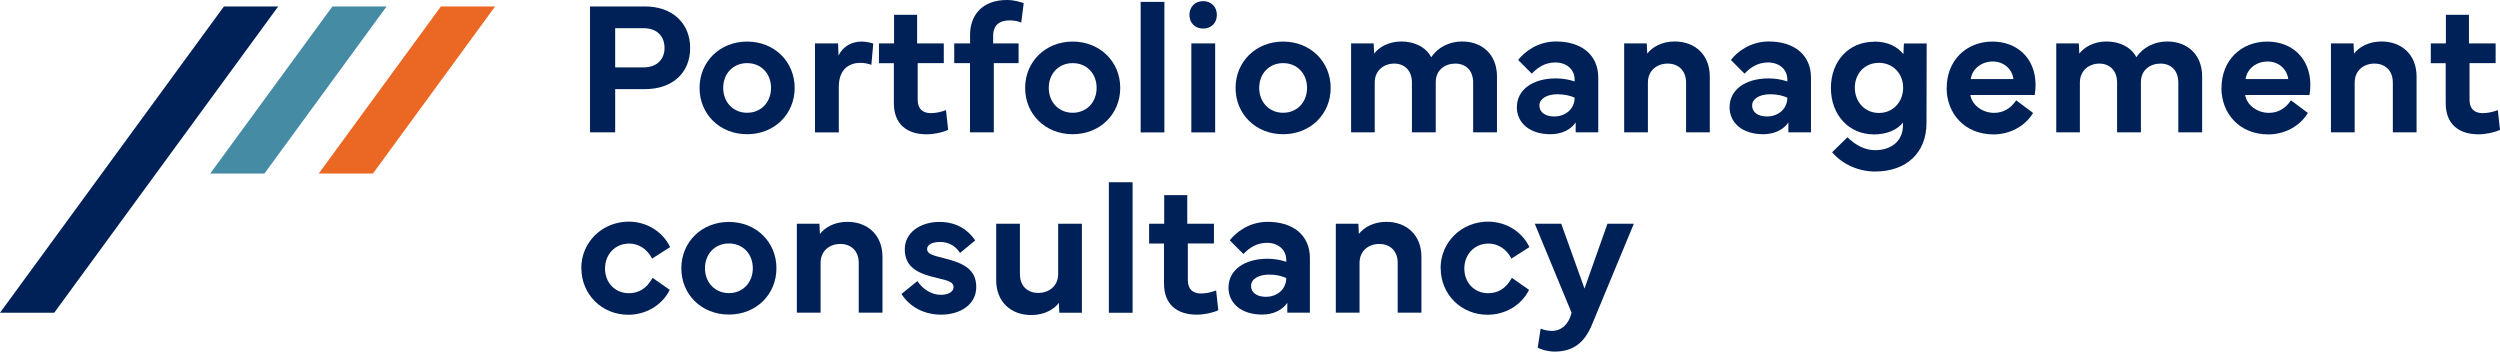 <?xml version="1.0" encoding="UTF-8"?>
<svg id="Layer_1" data-name="Layer 1" xmlns="http://www.w3.org/2000/svg" viewBox="0 0 263.38 37.05">
  <defs>
    <style>
      .cls-1 {
        fill: #468ba4;
      }

      .cls-1, .cls-2, .cls-3 {
        stroke-width: 0px;
      }

      .cls-2 {
        fill: #eb6724;
      }

      .cls-3 {
        fill: #002157;
      }
    </style>
  </defs>
  <g>
    <path class="cls-3" d="m62.16,13.94V.68h5.8c2.88,0,4.75,1.77,4.75,4.38s-1.87,4.33-4.75,4.33h-3.15v4.55h-2.65Zm2.65-6.84h2.99c1.46,0,2.21-.91,2.21-2.04,0-1.2-.75-2.09-2.21-2.09h-2.99v4.13Z"/>
    <path class="cls-3" d="m73.7,9.26c0-2.76,2.14-4.88,5.01-4.88s5.01,2.12,5.01,4.88-2.13,4.88-5.01,4.88-5.01-2.11-5.01-4.88Zm5.01,2.62c1.47,0,2.52-1.11,2.52-2.62s-1.04-2.61-2.52-2.61-2.52,1.11-2.52,2.61,1.05,2.62,2.52,2.62Z"/>
    <path class="cls-3" d="m85.87,4.57h2.42l.05,1.28c.48-.98,1.39-1.47,2.44-1.47.56,0,1.03.15,1.22.21l-.2,2.24c-.25-.09-.66-.21-1.16-.21-1.1,0-2.27.6-2.27,2.53v4.8h-2.51V4.57Z"/>
    <path class="cls-3" d="m92.6,6.65v-2.08h1.59V1.56h2.43v3.01h2.81v2.08h-2.75v3.86c0,.98.55,1.41,1.39,1.41.47,0,1.06-.11,1.59-.32l.23,2.08c-.58.28-1.5.47-2.27.47-2.06,0-3.45-1.06-3.45-3.27v-4.22h-1.58Z"/>
    <path class="cls-3" d="m100.53,6.65v-2.08h1.67v-.92c0-2.05,1.29-3.65,3.87-3.65.77,0,1.32.18,1.78.33l-.26,2.05c-.38-.17-.81-.23-1.25-.23-.98,0-1.71.44-1.71,1.65v.77h2.68v2.08h-2.61v7.29h-2.51v-7.29h-1.65Z"/>
    <path class="cls-3" d="m108,9.26c0-2.76,2.14-4.88,5.01-4.88s5.01,2.12,5.01,4.88-2.13,4.88-5.01,4.88-5.01-2.11-5.01-4.88Zm5.01,2.62c1.47,0,2.52-1.11,2.52-2.62s-1.04-2.61-2.52-2.61-2.52,1.11-2.52,2.61,1.05,2.62,2.52,2.62Z"/>
    <path class="cls-3" d="m122.67,13.95h-2.5V.2h2.5v13.75Z"/>
    <path class="cls-3" d="m126.75.12c.85,0,1.45.59,1.45,1.45s-.6,1.44-1.45,1.44-1.44-.59-1.44-1.44.59-1.45,1.44-1.45Zm-1.24,13.83V4.57h2.51v9.38h-2.51Z"/>
    <path class="cls-3" d="m130.17,9.26c0-2.76,2.14-4.88,5.01-4.88s5.01,2.12,5.01,4.88-2.13,4.88-5.01,4.88-5.01-2.11-5.01-4.88Zm5.01,2.62c1.47,0,2.52-1.11,2.52-2.62s-1.04-2.61-2.52-2.61-2.52,1.11-2.52,2.61,1.05,2.62,2.52,2.62Z"/>
    <path class="cls-3" d="m142.34,13.95V4.57h2.38l.05,1.08c.48-.65,1.49-1.28,2.87-1.28s2.6.6,3.14,1.66c.66-1,1.86-1.66,3.25-1.66,2.15,0,3.68,1.4,3.68,3.68v5.89h-2.51v-5.24c0-1.3-.8-2-1.88-2s-2.06.67-2.06,1.94v5.3h-2.51v-5.24c0-1.3-.81-2-1.87-2s-2.05.7-2.05,2v5.24h-2.51Z"/>
    <path class="cls-3" d="m159.81,11.26c0-1.77,1.62-3,4.11-3,.64,0,1.37.11,1.97.32v-.21c0-1.04-.84-1.79-2.03-1.79-1.08,0-1.87.53-2.48,1.18l-1.44-1.44c.63-.82,2.02-1.95,3.99-1.95,2.74,0,4.45,1.46,4.45,3.8v5.77h-2.38v-1.04c-.51.76-1.47,1.24-2.66,1.24-2.13,0-3.54-1.14-3.54-2.88Zm2.37-.14c0,.7.61,1.15,1.56,1.15,1.2,0,2.15-.8,2.15-1.98-.46-.21-1.05-.36-1.8-.36-1.14,0-1.91.48-1.91,1.19Z"/>
    <path class="cls-3" d="m171.11,13.95V4.57h2.38l.05,1.08c.49-.65,1.49-1.28,2.89-1.28,2.17,0,3.7,1.43,3.7,3.68v5.89h-2.5v-5.24c0-1.3-.84-2-1.94-2s-2.08.7-2.08,2v5.24h-2.5Z"/>
    <path class="cls-3" d="m182.22,11.26c0-1.77,1.62-3,4.11-3,.64,0,1.37.11,1.97.32v-.21c0-1.04-.84-1.79-2.03-1.79-1.08,0-1.87.53-2.48,1.18l-1.44-1.44c.63-.82,2.02-1.95,3.99-1.95,2.74,0,4.45,1.46,4.45,3.8v5.77h-2.38v-1.04c-.51.76-1.47,1.24-2.66,1.24-2.13,0-3.54-1.14-3.54-2.88Zm2.37-.14c0,.7.61,1.15,1.56,1.15,1.2,0,2.15-.8,2.15-1.98-.46-.21-1.05-.36-1.8-.36-1.14,0-1.91.48-1.91,1.19Z"/>
    <path class="cls-3" d="m197.43,4.38c1.5,0,2.47.55,3.1,1.33l.05-1.13h2.4l-.02,8.39c0,3.11-2.1,5.1-5.42,5.1-1.72,0-3.44-.75-4.52-2.03l1.61-1.58c.89.86,1.85,1.36,2.91,1.36,1.78,0,2.94-1.03,2.94-2.59v-.32c-.57.75-1.67,1.25-3.05,1.25-2.66,0-4.54-2.06-4.54-4.89s1.88-4.87,4.54-4.87Zm-2.02,4.86c0,1.48,1.04,2.66,2.54,2.66s2.55-1.17,2.55-2.66-1.07-2.62-2.55-2.62-2.54,1.1-2.54,2.62Z"/>
    <path class="cls-3" d="m205.09,9.25c0-2.86,2.04-4.87,4.82-4.87,2.58,0,4.54,1.73,4.54,4.57,0,.34-.03.69-.09,1.06h-6.78c.19,1.1,1.31,1.88,2.5,1.88.93,0,1.73-.43,2.33-1.32l1.78,1.33c-.88,1.46-2.52,2.26-4.17,2.26-3.01,0-4.94-2.17-4.94-4.9Zm7.03-.92c-.13-1.04-.99-1.85-2.18-1.85s-2.18.78-2.31,1.85h4.49Z"/>
    <path class="cls-3" d="m216.63,13.95V4.57h2.38l.05,1.08c.48-.65,1.49-1.28,2.87-1.28s2.6.6,3.14,1.66c.66-1,1.86-1.66,3.25-1.66,2.15,0,3.68,1.4,3.68,3.68v5.89h-2.51v-5.24c0-1.3-.8-2-1.88-2s-2.06.67-2.06,1.94v5.3h-2.51v-5.24c0-1.3-.81-2-1.87-2s-2.05.7-2.05,2v5.24h-2.51Z"/>
    <path class="cls-3" d="m234.04,9.25c0-2.86,2.04-4.87,4.82-4.87,2.58,0,4.54,1.73,4.54,4.57,0,.34-.03.69-.09,1.06h-6.78c.19,1.1,1.31,1.88,2.5,1.88.93,0,1.73-.43,2.33-1.32l1.78,1.33c-.88,1.46-2.52,2.26-4.17,2.26-3.01,0-4.94-2.17-4.94-4.9Zm7.03-.92c-.13-1.04-.99-1.85-2.18-1.85s-2.18.78-2.31,1.85h4.49Z"/>
    <path class="cls-3" d="m245.57,13.95V4.57h2.38l.05,1.08c.49-.65,1.49-1.28,2.89-1.28,2.17,0,3.7,1.43,3.7,3.68v5.89h-2.5v-5.24c0-1.3-.84-2-1.94-2s-2.08.7-2.08,2v5.24h-2.5Z"/>
    <path class="cls-3" d="m256.09,6.65v-2.08h1.59V1.56h2.43v3.01h2.81v2.08h-2.75v3.86c0,.98.55,1.41,1.39,1.41.47,0,1.06-.11,1.59-.32l.23,2.08c-.58.28-1.5.47-2.27.47-2.06,0-3.45-1.06-3.45-3.27v-4.22h-1.58Z"/>
    <path class="cls-3" d="m61.24,28.24c0-2.74,2.22-4.89,5-4.89,1.76,0,3.5.92,4.36,2.68l-1.9,1.21c-.55-1.08-1.5-1.58-2.41-1.58-1.5,0-2.55,1.15-2.55,2.64s1.07,2.59,2.51,2.59c1.02,0,1.87-.48,2.5-1.62l1.81,1.27c-.86,1.71-2.61,2.62-4.37,2.62-2.81,0-4.94-2.17-4.94-4.9Z"/>
    <path class="cls-3" d="m71.78,28.26c0-2.76,2.14-4.88,5.01-4.88s5.01,2.12,5.01,4.88-2.13,4.88-5.01,4.88-5.01-2.11-5.01-4.88Zm5.01,2.62c1.47,0,2.52-1.11,2.52-2.62s-1.04-2.61-2.52-2.61-2.52,1.11-2.52,2.61,1.05,2.62,2.52,2.62Z"/>
    <path class="cls-3" d="m83.95,32.95v-9.38h2.38l.05,1.08c.49-.65,1.49-1.28,2.89-1.28,2.17,0,3.7,1.43,3.7,3.68v5.89h-2.5v-5.24c0-1.3-.84-2-1.94-2s-2.08.7-2.08,2v5.24h-2.5Z"/>
    <path class="cls-3" d="m96.65,29.61c.57.88,1.52,1.45,2.47,1.45.75,0,1.34-.29,1.34-.82,0-.5-.5-.67-1.64-.93-2.05-.46-3.5-1.11-3.5-3.04,0-1.76,1.62-2.89,3.66-2.89,1.9,0,3.09.94,3.76,1.95l-1.6,1.32c-.41-.65-1.1-1.16-2.1-1.16-.81,0-1.37.28-1.37.75,0,.51.6.67,1.76.96,2.09.51,3.42,1.18,3.42,3.04s-1.7,2.91-3.7,2.91c-1.85,0-3.33-.85-4.18-2.18l1.68-1.36Z"/>
    <path class="cls-3" d="m104.95,29.52v-5.95h2.5v5.3c0,1.3.84,1.99,1.93,1.99s2.1-.69,2.1-1.99v-5.3h2.5v9.38h-2.38l-.05-1.04c-.49.66-1.49,1.28-2.91,1.28-2.17,0-3.69-1.42-3.69-3.67Z"/>
    <path class="cls-3" d="m119.32,32.95h-2.5v-13.75h2.5v13.75Z"/>
    <path class="cls-3" d="m121.06,25.65v-2.08h1.59v-3.01h2.43v3.01h2.81v2.08h-2.75v3.86c0,.98.55,1.41,1.39,1.41.47,0,1.06-.11,1.59-.32l.23,2.08c-.58.28-1.5.47-2.27.47-2.06,0-3.45-1.06-3.45-3.27v-4.22h-1.58Z"/>
    <path class="cls-3" d="m129.43,30.26c0-1.77,1.62-3,4.11-3,.64,0,1.37.11,1.97.32v-.21c0-1.04-.84-1.79-2.03-1.79-1.08,0-1.87.53-2.48,1.18l-1.44-1.44c.63-.82,2.02-1.95,3.99-1.95,2.74,0,4.45,1.46,4.45,3.8v5.77h-2.38v-1.04c-.51.76-1.47,1.24-2.66,1.24-2.13,0-3.54-1.14-3.54-2.88Zm2.37-.14c0,.7.61,1.15,1.56,1.15,1.2,0,2.15-.8,2.15-1.98-.46-.21-1.05-.36-1.8-.36-1.14,0-1.91.48-1.91,1.19Z"/>
    <path class="cls-3" d="m140.73,32.95v-9.38h2.38l.05,1.08c.49-.65,1.49-1.28,2.89-1.28,2.17,0,3.7,1.43,3.7,3.68v5.89h-2.5v-5.24c0-1.3-.84-2-1.94-2s-2.08.7-2.08,2v5.24h-2.5Z"/>
    <path class="cls-3" d="m151.77,28.24c0-2.74,2.22-4.89,5-4.89,1.76,0,3.5.92,4.36,2.68l-1.9,1.21c-.55-1.08-1.5-1.58-2.41-1.58-1.5,0-2.55,1.15-2.55,2.64s1.07,2.59,2.51,2.59c1.02,0,1.87-.48,2.5-1.62l1.81,1.27c-.86,1.71-2.61,2.62-4.37,2.62-2.81,0-4.94-2.17-4.94-4.9Z"/>
    <path class="cls-3" d="m161.71,23.57h2.77l2.45,6.83,2.42-6.83h2.78l-4.42,10.65c-.75,1.8-1.9,2.82-3.92,2.82-.75,0-1.38-.21-1.79-.41l.31-2.01c.32.14.76.24,1.18.24,1.04,0,1.79-.73,2.08-1.91l-3.88-9.38Z"/>
  </g>
  <g>
    <polygon class="cls-3" points="23.59 .68 0 32.95 5.71 32.95 29.31 .68 23.59 .68"/>
    <polygon class="cls-2" points="33.58 18.28 39.29 18.28 52.16 .68 46.45 .68 33.58 18.28"/>
    <polygon class="cls-1" points="35.02 .68 22.15 18.28 27.86 18.28 40.73 .68 35.02 .68"/>
  </g>
</svg>